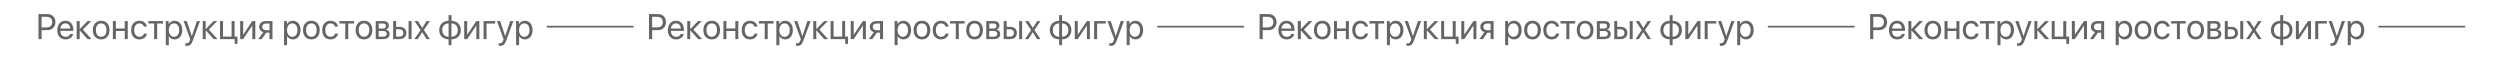 <?xml version="1.0" encoding="UTF-8"?> <svg xmlns="http://www.w3.org/2000/svg" width="2813" height="64" viewBox="0 0 2813 64" fill="none"><path d="M43.293 15.816H53.352C58.645 15.816 62.375 19.527 62.375 24.859C62.375 30.211 58.605 33.941 53.312 33.941H46.809V44H43.293V15.816ZM46.809 18.941V30.816H52.434C56.457 30.816 58.762 28.609 58.762 24.859C58.762 21.129 56.477 18.941 52.434 18.941H46.809ZM73.606 26.285C70.422 26.285 68.195 28.727 67.981 32.105H79.016C78.938 28.707 76.809 26.285 73.606 26.285ZM78.938 38.18H82.277C81.691 41.734 78.254 44.352 73.82 44.352C68 44.352 64.465 40.309 64.465 33.922C64.465 27.613 68.059 23.336 73.664 23.336C79.152 23.336 82.531 27.32 82.531 33.473V34.762H67.961V34.957C67.961 38.844 70.246 41.402 73.898 41.402C76.477 41.402 78.371 40.094 78.938 38.18ZM93.195 33.297L102.961 44H98.586L89.816 34.234H89.66V44H86.301V23.688H89.66V32.672H89.816L98.488 23.688H102.688L93.195 33.297ZM113.84 44.352C108.215 44.352 104.426 40.309 104.426 33.844C104.426 27.359 108.215 23.336 113.84 23.336C119.445 23.336 123.234 27.359 123.234 33.844C123.234 40.309 119.445 44.352 113.84 44.352ZM113.84 41.363C117.434 41.363 119.777 38.629 119.777 33.844C119.777 29.059 117.434 26.324 113.84 26.324C110.246 26.324 107.883 29.059 107.883 33.844C107.883 38.629 110.246 41.363 113.84 41.363ZM140.383 44V34.859H130.363V44H127.004V23.688H130.363V32.066H140.383V23.688H143.742V44H140.383ZM165.344 29.938H161.984C161.398 27.984 159.738 26.324 156.867 26.324C153.332 26.324 151.008 29.312 151.008 33.844C151.008 38.492 153.371 41.363 156.906 41.363C159.602 41.363 161.379 40.035 162.023 37.789H165.383C164.719 41.637 161.457 44.352 156.887 44.352C151.242 44.352 147.551 40.309 147.551 33.844C147.551 27.516 151.223 23.336 156.848 23.336C161.75 23.336 164.738 26.48 165.344 29.938ZM183.391 23.688V26.48H176.828V44H173.469V26.48H166.906V23.688H183.391ZM196.418 23.336C201.594 23.336 205.109 27.477 205.109 33.844C205.109 40.211 201.613 44.352 196.496 44.352C193.586 44.352 191.242 42.926 190.031 40.699H189.953V50.777H186.555V23.688H189.777V27.125H189.855C191.105 24.84 193.469 23.336 196.418 23.336ZM195.754 41.363C199.367 41.363 201.633 38.453 201.633 33.844C201.633 29.254 199.367 26.324 195.754 26.324C192.277 26.324 189.934 29.332 189.934 33.844C189.934 38.375 192.277 41.363 195.754 41.363ZM209.992 51.598C209.582 51.598 208.898 51.559 208.527 51.48V48.629C208.898 48.707 209.426 48.727 209.855 48.727C211.75 48.727 212.805 47.809 213.586 45.445L214.055 44.02L206.555 23.688H210.188L215.812 40.602H215.871L221.496 23.688H225.07L217.082 45.426C215.344 50.172 213.664 51.598 209.992 51.598ZM234.992 33.297L244.758 44H240.383L231.613 34.234H231.457V44H228.098V23.688H231.457V32.672H231.613L240.285 23.688H244.484L234.992 33.297ZM267.199 49.371H264.035V44H247.59V23.688H250.949V41.207H260.598V23.688H263.957V41.207H267.199V49.371ZM273.605 44H270.246V23.688H273.605V38.805H273.762L283.918 23.688H287.277V44H283.918V28.883H283.762L273.605 44ZM299.348 33.98H303.234V26.48H299.348C296.711 26.48 295.031 27.926 295.031 30.367C295.031 32.477 296.73 33.98 299.348 33.98ZM303.234 44V36.773H299.641L294.484 44H290.598L296.262 36.148C293.391 35.328 291.652 33.219 291.652 30.426C291.652 26.246 294.66 23.688 299.328 23.688H306.594V44H303.234ZM329.465 23.336C334.641 23.336 338.156 27.477 338.156 33.844C338.156 40.211 334.66 44.352 329.543 44.352C326.633 44.352 324.289 42.926 323.078 40.699H323V50.777H319.602V23.688H322.824V27.125H322.902C324.152 24.84 326.516 23.336 329.465 23.336ZM328.801 41.363C332.414 41.363 334.68 38.453 334.68 33.844C334.68 29.254 332.414 26.324 328.801 26.324C325.324 26.324 322.98 29.332 322.98 33.844C322.98 38.375 325.324 41.363 328.801 41.363ZM350.363 44.352C344.738 44.352 340.949 40.309 340.949 33.844C340.949 27.359 344.738 23.336 350.363 23.336C355.969 23.336 359.758 27.359 359.758 33.844C359.758 40.309 355.969 44.352 350.363 44.352ZM350.363 41.363C353.957 41.363 356.301 38.629 356.301 33.844C356.301 29.059 353.957 26.324 350.363 26.324C346.77 26.324 344.406 29.059 344.406 33.844C344.406 38.629 346.77 41.363 350.363 41.363ZM380.344 29.938H376.984C376.398 27.984 374.738 26.324 371.867 26.324C368.332 26.324 366.008 29.312 366.008 33.844C366.008 38.492 368.371 41.363 371.906 41.363C374.602 41.363 376.379 40.035 377.023 37.789H380.383C379.719 41.637 376.457 44.352 371.887 44.352C366.242 44.352 362.551 40.309 362.551 33.844C362.551 27.516 366.223 23.336 371.848 23.336C376.75 23.336 379.738 26.48 380.344 29.938ZM398.391 23.688V26.48H391.828V44H388.469V26.48H381.906V23.688H398.391ZM409.582 44.352C403.957 44.352 400.168 40.309 400.168 33.844C400.168 27.359 403.957 23.336 409.582 23.336C415.188 23.336 418.977 27.359 418.977 33.844C418.977 40.309 415.188 44.352 409.582 44.352ZM409.582 41.363C413.176 41.363 415.52 38.629 415.52 33.844C415.52 29.059 413.176 26.324 409.582 26.324C405.988 26.324 403.625 29.059 403.625 33.844C403.625 38.629 405.988 41.363 409.582 41.363ZM430.969 26.441H426.105V32.125H430.461C433.02 32.125 434.25 31.188 434.25 29.234C434.25 27.438 433.098 26.441 430.969 26.441ZM430.734 34.859H426.105V41.246H431.34C433.801 41.246 435.129 40.133 435.129 38.082C435.129 35.914 433.703 34.859 430.734 34.859ZM422.746 44V23.688H431.438C435.246 23.688 437.57 25.66 437.57 28.883C437.57 30.953 436.105 32.867 434.23 33.258V33.414C436.789 33.766 438.469 35.621 438.469 38.16C438.469 41.754 435.812 44 431.496 44H422.746ZM459.738 44V23.688H463.098V44H459.738ZM449.504 32.965H445.715V41.207H449.504C452.141 41.207 453.84 39.566 453.84 37.086C453.84 34.586 452.121 32.965 449.504 32.965ZM442.355 44V23.688H445.715V30.172H449.562C454.211 30.172 457.199 32.848 457.199 37.086C457.199 41.324 454.211 44 449.562 44H442.355ZM475.07 36.266H474.992L470.09 44H466.32L473.234 33.844L466.438 23.688H470.227L475.109 31.305H475.188L480.012 23.688H483.801L476.945 33.707L483.703 44H479.934L475.07 36.266ZM504.738 41.363V26.324C500.402 26.422 497.648 29.254 497.648 33.844C497.648 38.414 500.402 41.246 504.738 41.363ZM515.09 33.844C515.09 29.273 512.336 26.441 508.02 26.324V41.363C512.336 41.266 515.09 38.434 515.09 33.844ZM504.738 44.254C498.41 44.137 494.23 40.113 494.23 33.844C494.23 27.574 498.41 23.531 504.738 23.434V17.008H508.02V23.434C514.309 23.551 518.508 27.574 518.508 33.844C518.508 40.113 514.309 44.156 508.02 44.254V50.777H504.738V44.254ZM525.676 44H522.316V23.688H525.676V38.805H525.832L535.988 23.688H539.348V44H535.988V28.883H535.832L525.676 44ZM557.18 26.48H547.473V44H544.113V23.688H557.18V26.48ZM562.57 51.598C562.16 51.598 561.477 51.559 561.105 51.48V48.629C561.477 48.707 562.004 48.727 562.434 48.727C564.328 48.727 565.383 47.809 566.164 45.445L566.633 44.02L559.133 23.688H562.766L568.391 40.602H568.449L574.074 23.688H577.648L569.66 45.426C567.922 50.172 566.242 51.598 562.57 51.598ZM590.559 23.336C595.734 23.336 599.25 27.477 599.25 33.844C599.25 40.211 595.754 44.352 590.637 44.352C587.727 44.352 585.383 42.926 584.172 40.699H584.094V50.777H580.695V23.688H583.918V27.125H583.996C585.246 24.84 587.609 23.336 590.559 23.336ZM589.895 41.363C593.508 41.363 595.773 38.453 595.773 33.844C595.773 29.254 593.508 26.324 589.895 26.324C586.418 26.324 584.074 29.332 584.074 33.844C584.074 38.375 586.418 41.363 589.895 41.363Z" fill="#656565"></path><path d="M616 30H712" stroke="#656565" stroke-width="2" stroke-linecap="round"></path><path d="M730.293 15.816H740.352C745.645 15.816 749.375 19.527 749.375 24.859C749.375 30.211 745.605 33.941 740.312 33.941H733.809V44H730.293V15.816ZM733.809 18.941V30.816H739.434C743.457 30.816 745.762 28.609 745.762 24.859C745.762 21.129 743.477 18.941 739.434 18.941H733.809ZM760.605 26.285C757.422 26.285 755.195 28.727 754.98 32.105H766.016C765.938 28.707 763.809 26.285 760.605 26.285ZM765.938 38.18H769.277C768.691 41.734 765.254 44.352 760.82 44.352C755 44.352 751.465 40.309 751.465 33.922C751.465 27.613 755.059 23.336 760.664 23.336C766.152 23.336 769.531 27.32 769.531 33.473V34.762H754.961V34.957C754.961 38.844 757.246 41.402 760.898 41.402C763.477 41.402 765.371 40.094 765.938 38.18ZM780.195 33.297L789.961 44H785.586L776.816 34.234H776.66V44H773.301V23.688H776.66V32.672H776.816L785.488 23.688H789.688L780.195 33.297ZM800.84 44.352C795.215 44.352 791.426 40.309 791.426 33.844C791.426 27.359 795.215 23.336 800.84 23.336C806.445 23.336 810.234 27.359 810.234 33.844C810.234 40.309 806.445 44.352 800.84 44.352ZM800.84 41.363C804.434 41.363 806.777 38.629 806.777 33.844C806.777 29.059 804.434 26.324 800.84 26.324C797.246 26.324 794.883 29.059 794.883 33.844C794.883 38.629 797.246 41.363 800.84 41.363ZM827.383 44V34.859H817.363V44H814.004V23.688H817.363V32.066H827.383V23.688H830.742V44H827.383ZM852.344 29.938H848.984C848.398 27.984 846.738 26.324 843.867 26.324C840.332 26.324 838.008 29.312 838.008 33.844C838.008 38.492 840.371 41.363 843.906 41.363C846.602 41.363 848.379 40.035 849.023 37.789H852.383C851.719 41.637 848.457 44.352 843.887 44.352C838.242 44.352 834.551 40.309 834.551 33.844C834.551 27.516 838.223 23.336 843.848 23.336C848.75 23.336 851.738 26.48 852.344 29.938ZM870.391 23.688V26.48H863.828V44H860.469V26.48H853.906V23.688H870.391ZM883.418 23.336C888.594 23.336 892.109 27.477 892.109 33.844C892.109 40.211 888.613 44.352 883.496 44.352C880.586 44.352 878.242 42.926 877.031 40.699H876.953V50.777H873.555V23.688H876.777V27.125H876.855C878.105 24.84 880.469 23.336 883.418 23.336ZM882.754 41.363C886.367 41.363 888.633 38.453 888.633 33.844C888.633 29.254 886.367 26.324 882.754 26.324C879.277 26.324 876.934 29.332 876.934 33.844C876.934 38.375 879.277 41.363 882.754 41.363ZM896.992 51.598C896.582 51.598 895.898 51.559 895.527 51.48V48.629C895.898 48.707 896.426 48.727 896.855 48.727C898.75 48.727 899.805 47.809 900.586 45.445L901.055 44.02L893.555 23.688H897.188L902.812 40.602H902.871L908.496 23.688H912.07L904.082 45.426C902.344 50.172 900.664 51.598 896.992 51.598ZM921.992 33.297L931.758 44H927.383L918.613 34.234H918.457V44H915.098V23.688H918.457V32.672H918.613L927.285 23.688H931.484L921.992 33.297ZM954.199 49.371H951.035V44H934.59V23.688H937.949V41.207H947.598V23.688H950.957V41.207H954.199V49.371ZM960.605 44H957.246V23.688H960.605V38.805H960.762L970.918 23.688H974.277V44H970.918V28.883H970.762L960.605 44ZM986.348 33.98H990.234V26.48H986.348C983.711 26.48 982.031 27.926 982.031 30.367C982.031 32.477 983.73 33.98 986.348 33.98ZM990.234 44V36.773H986.641L981.484 44H977.598L983.262 36.148C980.391 35.328 978.652 33.219 978.652 30.426C978.652 26.246 981.66 23.688 986.328 23.688H993.594V44H990.234ZM1016.46 23.336C1021.64 23.336 1025.16 27.477 1025.16 33.844C1025.16 40.211 1021.66 44.352 1016.54 44.352C1013.63 44.352 1011.29 42.926 1010.08 40.699H1010V50.777H1006.6V23.688H1009.82V27.125H1009.9C1011.15 24.84 1013.52 23.336 1016.46 23.336ZM1015.8 41.363C1019.41 41.363 1021.68 38.453 1021.68 33.844C1021.68 29.254 1019.41 26.324 1015.8 26.324C1012.32 26.324 1009.98 29.332 1009.98 33.844C1009.98 38.375 1012.32 41.363 1015.8 41.363ZM1037.36 44.352C1031.74 44.352 1027.95 40.309 1027.95 33.844C1027.95 27.359 1031.74 23.336 1037.36 23.336C1042.97 23.336 1046.76 27.359 1046.76 33.844C1046.76 40.309 1042.97 44.352 1037.36 44.352ZM1037.36 41.363C1040.96 41.363 1043.3 38.629 1043.3 33.844C1043.3 29.059 1040.96 26.324 1037.36 26.324C1033.77 26.324 1031.41 29.059 1031.41 33.844C1031.41 38.629 1033.77 41.363 1037.36 41.363ZM1067.34 29.938H1063.98C1063.4 27.984 1061.74 26.324 1058.87 26.324C1055.33 26.324 1053.01 29.312 1053.01 33.844C1053.01 38.492 1055.37 41.363 1058.91 41.363C1061.6 41.363 1063.38 40.035 1064.02 37.789H1067.38C1066.72 41.637 1063.46 44.352 1058.89 44.352C1053.24 44.352 1049.55 40.309 1049.55 33.844C1049.55 27.516 1053.22 23.336 1058.85 23.336C1063.75 23.336 1066.74 26.48 1067.34 29.938ZM1085.39 23.688V26.48H1078.83V44H1075.47V26.48H1068.91V23.688H1085.39ZM1096.58 44.352C1090.96 44.352 1087.17 40.309 1087.17 33.844C1087.17 27.359 1090.96 23.336 1096.58 23.336C1102.19 23.336 1105.98 27.359 1105.98 33.844C1105.98 40.309 1102.19 44.352 1096.58 44.352ZM1096.58 41.363C1100.18 41.363 1102.52 38.629 1102.52 33.844C1102.52 29.059 1100.18 26.324 1096.58 26.324C1092.99 26.324 1090.62 29.059 1090.62 33.844C1090.62 38.629 1092.99 41.363 1096.58 41.363ZM1117.97 26.441H1113.11V32.125H1117.46C1120.02 32.125 1121.25 31.188 1121.25 29.234C1121.25 27.438 1120.1 26.441 1117.97 26.441ZM1117.73 34.859H1113.11V41.246H1118.34C1120.8 41.246 1122.13 40.133 1122.13 38.082C1122.13 35.914 1120.7 34.859 1117.73 34.859ZM1109.75 44V23.688H1118.44C1122.25 23.688 1124.57 25.66 1124.57 28.883C1124.57 30.953 1123.11 32.867 1121.23 33.258V33.414C1123.79 33.766 1125.47 35.621 1125.47 38.16C1125.47 41.754 1122.81 44 1118.5 44H1109.75ZM1146.74 44V23.688H1150.1V44H1146.74ZM1136.5 32.965H1132.71V41.207H1136.5C1139.14 41.207 1140.84 39.566 1140.84 37.086C1140.84 34.586 1139.12 32.965 1136.5 32.965ZM1129.36 44V23.688H1132.71V30.172H1136.56C1141.21 30.172 1144.2 32.848 1144.2 37.086C1144.2 41.324 1141.21 44 1136.56 44H1129.36ZM1162.07 36.266H1161.99L1157.09 44H1153.32L1160.23 33.844L1153.44 23.688H1157.23L1162.11 31.305H1162.19L1167.01 23.688H1170.8L1163.95 33.707L1170.7 44H1166.93L1162.07 36.266ZM1191.74 41.363V26.324C1187.4 26.422 1184.65 29.254 1184.65 33.844C1184.65 38.414 1187.4 41.246 1191.74 41.363ZM1202.09 33.844C1202.09 29.273 1199.34 26.441 1195.02 26.324V41.363C1199.34 41.266 1202.09 38.434 1202.09 33.844ZM1191.74 44.254C1185.41 44.137 1181.23 40.113 1181.23 33.844C1181.23 27.574 1185.41 23.531 1191.74 23.434V17.008H1195.02V23.434C1201.31 23.551 1205.51 27.574 1205.51 33.844C1205.51 40.113 1201.31 44.156 1195.02 44.254V50.777H1191.74V44.254ZM1212.68 44H1209.32V23.688H1212.68V38.805H1212.83L1222.99 23.688H1226.35V44H1222.99V28.883H1222.83L1212.68 44ZM1244.18 26.48H1234.47V44H1231.11V23.688H1244.18V26.48ZM1249.57 51.598C1249.16 51.598 1248.48 51.559 1248.11 51.48V48.629C1248.48 48.707 1249 48.727 1249.43 48.727C1251.33 48.727 1252.38 47.809 1253.16 45.445L1253.63 44.02L1246.13 23.688H1249.77L1255.39 40.602H1255.45L1261.07 23.688H1264.65L1256.66 45.426C1254.92 50.172 1253.24 51.598 1249.57 51.598ZM1277.56 23.336C1282.73 23.336 1286.25 27.477 1286.25 33.844C1286.25 40.211 1282.75 44.352 1277.64 44.352C1274.73 44.352 1272.38 42.926 1271.17 40.699H1271.09V50.777H1267.7V23.688H1270.92V27.125H1271C1272.25 24.84 1274.61 23.336 1277.56 23.336ZM1276.89 41.363C1280.51 41.363 1282.77 38.453 1282.77 33.844C1282.77 29.254 1280.51 26.324 1276.89 26.324C1273.42 26.324 1271.07 29.332 1271.07 33.844C1271.07 38.375 1273.42 41.363 1276.89 41.363Z" fill="#656565"></path><path d="M1303 30H1399" stroke="#656565" stroke-width="2" stroke-linecap="round"></path><path d="M1417.29 15.816H1427.35C1432.64 15.816 1436.38 19.527 1436.38 24.859C1436.38 30.211 1432.61 33.941 1427.31 33.941H1420.81V44H1417.29V15.816ZM1420.81 18.941V30.816H1426.43C1430.46 30.816 1432.76 28.609 1432.76 24.859C1432.76 21.129 1430.48 18.941 1426.43 18.941H1420.81ZM1447.61 26.285C1444.42 26.285 1442.2 28.727 1441.98 32.105H1453.02C1452.94 28.707 1450.81 26.285 1447.61 26.285ZM1452.94 38.18H1456.28C1455.69 41.734 1452.25 44.352 1447.82 44.352C1442 44.352 1438.46 40.309 1438.46 33.922C1438.46 27.613 1442.06 23.336 1447.66 23.336C1453.15 23.336 1456.53 27.32 1456.53 33.473V34.762H1441.96V34.957C1441.96 38.844 1444.25 41.402 1447.9 41.402C1450.48 41.402 1452.37 40.094 1452.94 38.18ZM1467.2 33.297L1476.96 44H1472.59L1463.82 34.234H1463.66V44H1460.3V23.688H1463.66V32.672H1463.82L1472.49 23.688H1476.69L1467.2 33.297ZM1487.84 44.352C1482.21 44.352 1478.43 40.309 1478.43 33.844C1478.43 27.359 1482.21 23.336 1487.84 23.336C1493.45 23.336 1497.23 27.359 1497.23 33.844C1497.23 40.309 1493.45 44.352 1487.84 44.352ZM1487.84 41.363C1491.43 41.363 1493.78 38.629 1493.78 33.844C1493.78 29.059 1491.43 26.324 1487.84 26.324C1484.25 26.324 1481.88 29.059 1481.88 33.844C1481.88 38.629 1484.25 41.363 1487.84 41.363ZM1514.38 44V34.859H1504.36V44H1501V23.688H1504.36V32.066H1514.38V23.688H1517.74V44H1514.38ZM1539.34 29.938H1535.98C1535.4 27.984 1533.74 26.324 1530.87 26.324C1527.33 26.324 1525.01 29.312 1525.01 33.844C1525.01 38.492 1527.37 41.363 1530.91 41.363C1533.6 41.363 1535.38 40.035 1536.02 37.789H1539.38C1538.72 41.637 1535.46 44.352 1530.89 44.352C1525.24 44.352 1521.55 40.309 1521.55 33.844C1521.55 27.516 1525.22 23.336 1530.85 23.336C1535.75 23.336 1538.74 26.48 1539.34 29.938ZM1557.39 23.688V26.48H1550.83V44H1547.47V26.48H1540.91V23.688H1557.39ZM1570.42 23.336C1575.59 23.336 1579.11 27.477 1579.11 33.844C1579.11 40.211 1575.61 44.352 1570.5 44.352C1567.59 44.352 1565.24 42.926 1564.03 40.699H1563.95V50.777H1560.55V23.688H1563.78V27.125H1563.86C1565.11 24.84 1567.47 23.336 1570.42 23.336ZM1569.75 41.363C1573.37 41.363 1575.63 38.453 1575.63 33.844C1575.63 29.254 1573.37 26.324 1569.75 26.324C1566.28 26.324 1563.93 29.332 1563.93 33.844C1563.93 38.375 1566.28 41.363 1569.75 41.363ZM1583.99 51.598C1583.58 51.598 1582.9 51.559 1582.53 51.48V48.629C1582.9 48.707 1583.43 48.727 1583.86 48.727C1585.75 48.727 1586.8 47.809 1587.59 45.445L1588.05 44.02L1580.55 23.688H1584.19L1589.81 40.602H1589.87L1595.5 23.688H1599.07L1591.08 45.426C1589.34 50.172 1587.66 51.598 1583.99 51.598ZM1608.99 33.297L1618.76 44H1614.38L1605.61 34.234H1605.46V44H1602.1V23.688H1605.46V32.672H1605.61L1614.29 23.688H1618.48L1608.99 33.297ZM1641.2 49.371H1638.04V44H1621.59V23.688H1624.95V41.207H1634.6V23.688H1637.96V41.207H1641.2V49.371ZM1647.61 44H1644.25V23.688H1647.61V38.805H1647.76L1657.92 23.688H1661.28V44H1657.92V28.883H1657.76L1647.61 44ZM1673.35 33.98H1677.23V26.48H1673.35C1670.71 26.48 1669.03 27.926 1669.03 30.367C1669.03 32.477 1670.73 33.98 1673.35 33.98ZM1677.23 44V36.773H1673.64L1668.48 44H1664.6L1670.26 36.148C1667.39 35.328 1665.65 33.219 1665.65 30.426C1665.65 26.246 1668.66 23.688 1673.33 23.688H1680.59V44H1677.23ZM1703.46 23.336C1708.64 23.336 1712.16 27.477 1712.16 33.844C1712.16 40.211 1708.66 44.352 1703.54 44.352C1700.63 44.352 1698.29 42.926 1697.08 40.699H1697V50.777H1693.6V23.688H1696.82V27.125H1696.9C1698.15 24.84 1700.52 23.336 1703.46 23.336ZM1702.8 41.363C1706.41 41.363 1708.68 38.453 1708.68 33.844C1708.68 29.254 1706.41 26.324 1702.8 26.324C1699.32 26.324 1696.98 29.332 1696.98 33.844C1696.98 38.375 1699.32 41.363 1702.8 41.363ZM1724.36 44.352C1718.74 44.352 1714.95 40.309 1714.95 33.844C1714.95 27.359 1718.74 23.336 1724.36 23.336C1729.97 23.336 1733.76 27.359 1733.76 33.844C1733.76 40.309 1729.97 44.352 1724.36 44.352ZM1724.36 41.363C1727.96 41.363 1730.3 38.629 1730.3 33.844C1730.3 29.059 1727.96 26.324 1724.36 26.324C1720.77 26.324 1718.41 29.059 1718.41 33.844C1718.41 38.629 1720.77 41.363 1724.36 41.363ZM1754.34 29.938H1750.98C1750.4 27.984 1748.74 26.324 1745.87 26.324C1742.33 26.324 1740.01 29.312 1740.01 33.844C1740.01 38.492 1742.37 41.363 1745.91 41.363C1748.6 41.363 1750.38 40.035 1751.02 37.789H1754.38C1753.72 41.637 1750.46 44.352 1745.89 44.352C1740.24 44.352 1736.55 40.309 1736.55 33.844C1736.55 27.516 1740.22 23.336 1745.85 23.336C1750.75 23.336 1753.74 26.48 1754.34 29.938ZM1772.39 23.688V26.48H1765.83V44H1762.47V26.48H1755.91V23.688H1772.39ZM1783.58 44.352C1777.96 44.352 1774.17 40.309 1774.17 33.844C1774.17 27.359 1777.96 23.336 1783.58 23.336C1789.19 23.336 1792.98 27.359 1792.98 33.844C1792.98 40.309 1789.19 44.352 1783.58 44.352ZM1783.58 41.363C1787.18 41.363 1789.52 38.629 1789.52 33.844C1789.52 29.059 1787.18 26.324 1783.58 26.324C1779.99 26.324 1777.62 29.059 1777.62 33.844C1777.62 38.629 1779.99 41.363 1783.58 41.363ZM1804.97 26.441H1800.11V32.125H1804.46C1807.02 32.125 1808.25 31.188 1808.25 29.234C1808.25 27.438 1807.1 26.441 1804.97 26.441ZM1804.73 34.859H1800.11V41.246H1805.34C1807.8 41.246 1809.13 40.133 1809.13 38.082C1809.13 35.914 1807.7 34.859 1804.73 34.859ZM1796.75 44V23.688H1805.44C1809.25 23.688 1811.57 25.66 1811.57 28.883C1811.57 30.953 1810.11 32.867 1808.23 33.258V33.414C1810.79 33.766 1812.47 35.621 1812.47 38.16C1812.47 41.754 1809.81 44 1805.5 44H1796.75ZM1833.74 44V23.688H1837.1V44H1833.74ZM1823.5 32.965H1819.71V41.207H1823.5C1826.14 41.207 1827.84 39.566 1827.84 37.086C1827.84 34.586 1826.12 32.965 1823.5 32.965ZM1816.36 44V23.688H1819.71V30.172H1823.56C1828.21 30.172 1831.2 32.848 1831.2 37.086C1831.2 41.324 1828.21 44 1823.56 44H1816.36ZM1849.07 36.266H1848.99L1844.09 44H1840.32L1847.23 33.844L1840.44 23.688H1844.23L1849.11 31.305H1849.19L1854.01 23.688H1857.8L1850.95 33.707L1857.7 44H1853.93L1849.07 36.266ZM1878.74 41.363V26.324C1874.4 26.422 1871.65 29.254 1871.65 33.844C1871.65 38.414 1874.4 41.246 1878.74 41.363ZM1889.09 33.844C1889.09 29.273 1886.34 26.441 1882.02 26.324V41.363C1886.34 41.266 1889.09 38.434 1889.09 33.844ZM1878.74 44.254C1872.41 44.137 1868.23 40.113 1868.23 33.844C1868.23 27.574 1872.41 23.531 1878.74 23.434V17.008H1882.02V23.434C1888.31 23.551 1892.51 27.574 1892.51 33.844C1892.51 40.113 1888.31 44.156 1882.02 44.254V50.777H1878.74V44.254ZM1899.68 44H1896.32V23.688H1899.68V38.805H1899.83L1909.99 23.688H1913.35V44H1909.99V28.883H1909.83L1899.68 44ZM1931.18 26.48H1921.47V44H1918.11V23.688H1931.18V26.48ZM1936.57 51.598C1936.16 51.598 1935.48 51.559 1935.11 51.48V48.629C1935.48 48.707 1936 48.727 1936.43 48.727C1938.33 48.727 1939.38 47.809 1940.16 45.445L1940.63 44.02L1933.13 23.688H1936.77L1942.39 40.602H1942.45L1948.07 23.688H1951.65L1943.66 45.426C1941.92 50.172 1940.24 51.598 1936.57 51.598ZM1964.56 23.336C1969.73 23.336 1973.25 27.477 1973.25 33.844C1973.25 40.211 1969.75 44.352 1964.64 44.352C1961.73 44.352 1959.38 42.926 1958.17 40.699H1958.09V50.777H1954.7V23.688H1957.92V27.125H1958C1959.25 24.84 1961.61 23.336 1964.56 23.336ZM1963.89 41.363C1967.51 41.363 1969.77 38.453 1969.77 33.844C1969.77 29.254 1967.51 26.324 1963.89 26.324C1960.42 26.324 1958.07 29.332 1958.07 33.844C1958.07 38.375 1960.42 41.363 1963.89 41.363Z" fill="#656565"></path><path d="M1990 30H2086" stroke="#656565" stroke-width="2" stroke-linecap="round"></path><path d="M2104.29 15.816H2114.35C2119.64 15.816 2123.38 19.527 2123.38 24.859C2123.38 30.211 2119.61 33.941 2114.31 33.941H2107.81V44H2104.29V15.816ZM2107.81 18.941V30.816H2113.43C2117.46 30.816 2119.76 28.609 2119.76 24.859C2119.76 21.129 2117.48 18.941 2113.43 18.941H2107.81ZM2134.61 26.285C2131.42 26.285 2129.2 28.727 2128.98 32.105H2140.02C2139.94 28.707 2137.81 26.285 2134.61 26.285ZM2139.94 38.18H2143.28C2142.69 41.734 2139.25 44.352 2134.82 44.352C2129 44.352 2125.46 40.309 2125.46 33.922C2125.46 27.613 2129.06 23.336 2134.66 23.336C2140.15 23.336 2143.53 27.32 2143.53 33.473V34.762H2128.96V34.957C2128.96 38.844 2131.25 41.402 2134.9 41.402C2137.48 41.402 2139.37 40.094 2139.94 38.18ZM2154.2 33.297L2163.96 44H2159.59L2150.82 34.234H2150.66V44H2147.3V23.688H2150.66V32.672H2150.82L2159.49 23.688H2163.69L2154.2 33.297ZM2174.84 44.352C2169.21 44.352 2165.43 40.309 2165.43 33.844C2165.43 27.359 2169.21 23.336 2174.84 23.336C2180.45 23.336 2184.23 27.359 2184.23 33.844C2184.23 40.309 2180.45 44.352 2174.84 44.352ZM2174.84 41.363C2178.43 41.363 2180.78 38.629 2180.78 33.844C2180.78 29.059 2178.43 26.324 2174.84 26.324C2171.25 26.324 2168.88 29.059 2168.88 33.844C2168.88 38.629 2171.25 41.363 2174.84 41.363ZM2201.38 44V34.859H2191.36V44H2188V23.688H2191.36V32.066H2201.38V23.688H2204.74V44H2201.38ZM2226.34 29.938H2222.98C2222.4 27.984 2220.74 26.324 2217.87 26.324C2214.33 26.324 2212.01 29.312 2212.01 33.844C2212.01 38.492 2214.37 41.363 2217.91 41.363C2220.6 41.363 2222.38 40.035 2223.02 37.789H2226.38C2225.72 41.637 2222.46 44.352 2217.89 44.352C2212.24 44.352 2208.55 40.309 2208.55 33.844C2208.55 27.516 2212.22 23.336 2217.85 23.336C2222.75 23.336 2225.74 26.48 2226.34 29.938ZM2244.39 23.688V26.48H2237.83V44H2234.47V26.48H2227.91V23.688H2244.39ZM2257.42 23.336C2262.59 23.336 2266.11 27.477 2266.11 33.844C2266.11 40.211 2262.61 44.352 2257.5 44.352C2254.59 44.352 2252.24 42.926 2251.03 40.699H2250.95V50.777H2247.55V23.688H2250.78V27.125H2250.86C2252.11 24.84 2254.47 23.336 2257.42 23.336ZM2256.75 41.363C2260.37 41.363 2262.63 38.453 2262.63 33.844C2262.63 29.254 2260.37 26.324 2256.75 26.324C2253.28 26.324 2250.93 29.332 2250.93 33.844C2250.93 38.375 2253.28 41.363 2256.75 41.363ZM2270.99 51.598C2270.58 51.598 2269.9 51.559 2269.53 51.48V48.629C2269.9 48.707 2270.43 48.727 2270.86 48.727C2272.75 48.727 2273.8 47.809 2274.59 45.445L2275.05 44.02L2267.55 23.688H2271.19L2276.81 40.602H2276.87L2282.5 23.688H2286.07L2278.08 45.426C2276.34 50.172 2274.66 51.598 2270.99 51.598ZM2295.99 33.297L2305.76 44H2301.38L2292.61 34.234H2292.46V44H2289.1V23.688H2292.46V32.672H2292.61L2301.29 23.688H2305.48L2295.99 33.297ZM2328.2 49.371H2325.04V44H2308.59V23.688H2311.95V41.207H2321.6V23.688H2324.96V41.207H2328.2V49.371ZM2334.61 44H2331.25V23.688H2334.61V38.805H2334.76L2344.92 23.688H2348.28V44H2344.92V28.883H2344.76L2334.61 44ZM2360.35 33.98H2364.23V26.48H2360.35C2357.71 26.48 2356.03 27.926 2356.03 30.367C2356.03 32.477 2357.73 33.98 2360.35 33.98ZM2364.23 44V36.773H2360.64L2355.48 44H2351.6L2357.26 36.148C2354.39 35.328 2352.65 33.219 2352.65 30.426C2352.65 26.246 2355.66 23.688 2360.33 23.688H2367.59V44H2364.23ZM2390.46 23.336C2395.64 23.336 2399.16 27.477 2399.16 33.844C2399.16 40.211 2395.66 44.352 2390.54 44.352C2387.63 44.352 2385.29 42.926 2384.08 40.699H2384V50.777H2380.6V23.688H2383.82V27.125H2383.9C2385.15 24.84 2387.52 23.336 2390.46 23.336ZM2389.8 41.363C2393.41 41.363 2395.68 38.453 2395.68 33.844C2395.68 29.254 2393.41 26.324 2389.8 26.324C2386.32 26.324 2383.98 29.332 2383.98 33.844C2383.98 38.375 2386.32 41.363 2389.8 41.363ZM2411.36 44.352C2405.74 44.352 2401.95 40.309 2401.95 33.844C2401.95 27.359 2405.74 23.336 2411.36 23.336C2416.97 23.336 2420.76 27.359 2420.76 33.844C2420.76 40.309 2416.97 44.352 2411.36 44.352ZM2411.36 41.363C2414.96 41.363 2417.3 38.629 2417.3 33.844C2417.3 29.059 2414.96 26.324 2411.36 26.324C2407.77 26.324 2405.41 29.059 2405.41 33.844C2405.41 38.629 2407.77 41.363 2411.36 41.363ZM2441.34 29.938H2437.98C2437.4 27.984 2435.74 26.324 2432.87 26.324C2429.33 26.324 2427.01 29.312 2427.01 33.844C2427.01 38.492 2429.37 41.363 2432.91 41.363C2435.6 41.363 2437.38 40.035 2438.02 37.789H2441.38C2440.72 41.637 2437.46 44.352 2432.89 44.352C2427.24 44.352 2423.55 40.309 2423.55 33.844C2423.55 27.516 2427.22 23.336 2432.85 23.336C2437.75 23.336 2440.74 26.48 2441.34 29.938ZM2459.39 23.688V26.48H2452.83V44H2449.47V26.48H2442.91V23.688H2459.39ZM2470.58 44.352C2464.96 44.352 2461.17 40.309 2461.17 33.844C2461.17 27.359 2464.96 23.336 2470.58 23.336C2476.19 23.336 2479.98 27.359 2479.98 33.844C2479.98 40.309 2476.19 44.352 2470.58 44.352ZM2470.58 41.363C2474.18 41.363 2476.52 38.629 2476.52 33.844C2476.52 29.059 2474.18 26.324 2470.58 26.324C2466.99 26.324 2464.62 29.059 2464.62 33.844C2464.62 38.629 2466.99 41.363 2470.58 41.363ZM2491.97 26.441H2487.11V32.125H2491.46C2494.02 32.125 2495.25 31.188 2495.25 29.234C2495.25 27.438 2494.1 26.441 2491.97 26.441ZM2491.73 34.859H2487.11V41.246H2492.34C2494.8 41.246 2496.13 40.133 2496.13 38.082C2496.13 35.914 2494.7 34.859 2491.73 34.859ZM2483.75 44V23.688H2492.44C2496.25 23.688 2498.57 25.66 2498.57 28.883C2498.57 30.953 2497.11 32.867 2495.23 33.258V33.414C2497.79 33.766 2499.47 35.621 2499.47 38.16C2499.47 41.754 2496.81 44 2492.5 44H2483.75ZM2520.74 44V23.688H2524.1V44H2520.74ZM2510.5 32.965H2506.71V41.207H2510.5C2513.14 41.207 2514.84 39.566 2514.84 37.086C2514.84 34.586 2513.12 32.965 2510.5 32.965ZM2503.36 44V23.688H2506.71V30.172H2510.56C2515.21 30.172 2518.2 32.848 2518.2 37.086C2518.2 41.324 2515.21 44 2510.56 44H2503.36ZM2536.07 36.266H2535.99L2531.09 44H2527.32L2534.23 33.844L2527.44 23.688H2531.23L2536.11 31.305H2536.19L2541.01 23.688H2544.8L2537.95 33.707L2544.7 44H2540.93L2536.07 36.266ZM2565.74 41.363V26.324C2561.4 26.422 2558.65 29.254 2558.65 33.844C2558.65 38.414 2561.4 41.246 2565.74 41.363ZM2576.09 33.844C2576.09 29.273 2573.34 26.441 2569.02 26.324V41.363C2573.34 41.266 2576.09 38.434 2576.09 33.844ZM2565.74 44.254C2559.41 44.137 2555.23 40.113 2555.23 33.844C2555.23 27.574 2559.41 23.531 2565.74 23.434V17.008H2569.02V23.434C2575.31 23.551 2579.51 27.574 2579.51 33.844C2579.51 40.113 2575.31 44.156 2569.02 44.254V50.777H2565.74V44.254ZM2586.68 44H2583.32V23.688H2586.68V38.805H2586.83L2596.99 23.688H2600.35V44H2596.99V28.883H2596.83L2586.68 44ZM2618.18 26.48H2608.47V44H2605.11V23.688H2618.18V26.48ZM2623.57 51.598C2623.16 51.598 2622.48 51.559 2622.11 51.48V48.629C2622.48 48.707 2623 48.727 2623.43 48.727C2625.33 48.727 2626.38 47.809 2627.16 45.445L2627.63 44.02L2620.13 23.688H2623.77L2629.39 40.602H2629.45L2635.07 23.688H2638.65L2630.66 45.426C2628.92 50.172 2627.24 51.598 2623.57 51.598ZM2651.56 23.336C2656.73 23.336 2660.25 27.477 2660.25 33.844C2660.25 40.211 2656.75 44.352 2651.64 44.352C2648.73 44.352 2646.38 42.926 2645.17 40.699H2645.09V50.777H2641.7V23.688H2644.92V27.125H2645C2646.25 24.84 2648.61 23.336 2651.56 23.336ZM2650.89 41.363C2654.51 41.363 2656.77 38.453 2656.77 33.844C2656.77 29.254 2654.51 26.324 2650.89 26.324C2647.42 26.324 2645.07 29.332 2645.07 33.844C2645.07 38.375 2647.42 41.363 2650.89 41.363Z" fill="#656565"></path><path d="M2677 30H2773" stroke="#656565" stroke-width="2" stroke-linecap="round"></path></svg> 